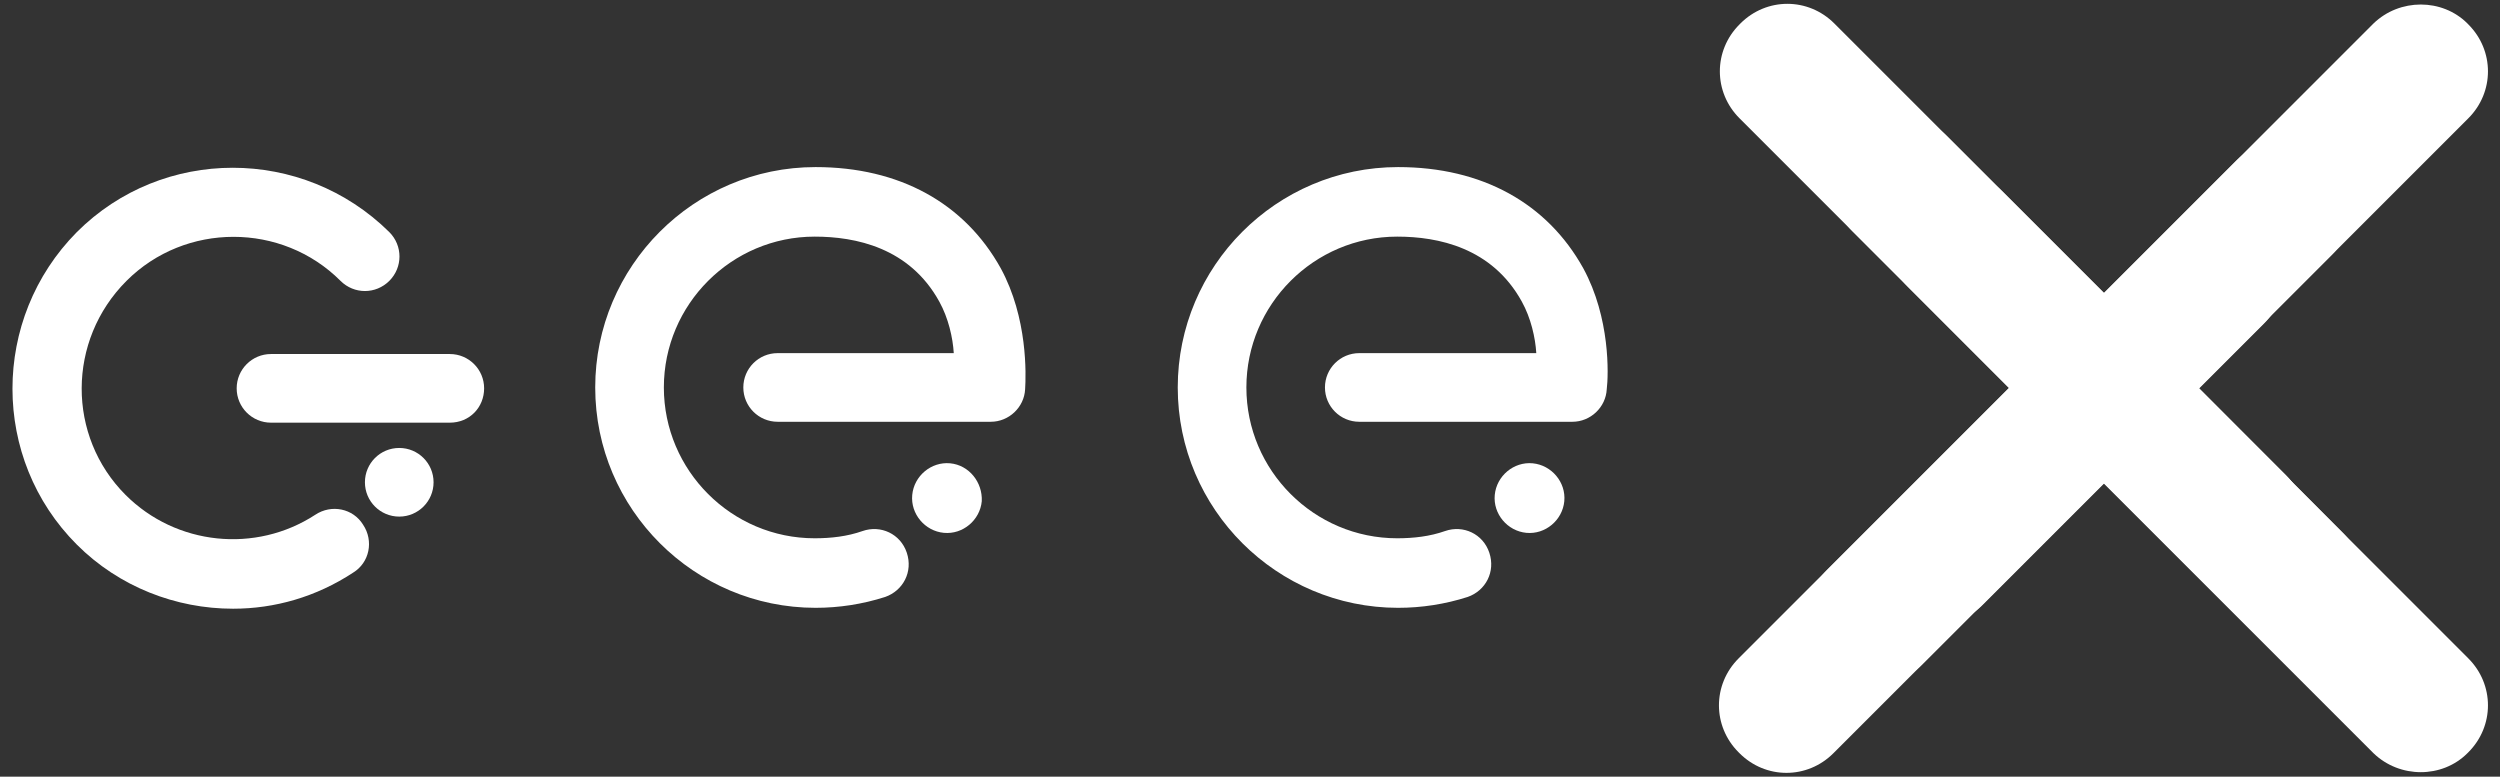 <svg width="103" height="32" viewBox="0 0 103 32" fill="none" xmlns="http://www.w3.org/2000/svg">
<rect x="0" y="0" width="103" height="32" fill="#333333" stroke="none"/>
<g id="logo-geex 1" clip-path="url(#clip0_5_885)">
<g id="Group">
<g id="Group_2">
<g id="Group_3">
<path id="Vector" d="M84.765 17.972L71.668 4.874C70.588 3.795 70.588 2.084 71.668 1.005L71.705 0.967C72.784 -0.112 74.495 -0.112 75.574 0.967L88.672 14.065C89.751 15.144 89.751 16.856 88.672 17.935L88.635 17.972C87.556 19.051 85.807 19.051 84.765 17.972Z" fill="white"/>
</g>
<g id="Group_4">
<path id="Vector_2" d="M97.788 31.032L84.691 17.935C83.612 16.856 83.612 15.144 84.691 14.065L84.728 14.028C85.807 12.949 87.519 12.949 88.598 14.028L101.695 27.125C102.774 28.205 102.774 29.916 101.695 30.995L101.658 31.032C100.616 32.074 98.868 32.074 97.788 31.032Z" fill="white"/>
</g>
<g id="Group_5">
<path id="Vector_3" d="M84.765 17.972L76.319 9.525C75.24 8.446 75.24 6.735 76.319 5.656L76.356 5.619C77.435 4.539 79.147 4.539 80.226 5.619L88.672 14.065C89.751 15.144 89.751 16.856 88.672 17.935L88.635 17.972C87.556 19.051 85.807 19.051 84.765 17.972Z" fill="white"/>
</g>
<g id="Group_6">
<path id="Vector_4" d="M92.616 25.823L84.691 17.898C83.612 16.819 83.612 15.107 84.691 14.028L84.728 13.991C85.807 12.912 87.519 12.912 88.598 13.991L96.523 21.953C97.602 23.033 97.602 24.744 96.523 25.823L96.486 25.86C95.407 26.902 93.695 26.902 92.616 25.823Z" fill="white"/>
</g>
<g id="Group_7">
<path id="Vector_5" d="M97.788 0.967L71.63 27.126C70.551 28.205 70.551 29.916 71.63 30.995L71.667 31.032C72.746 32.112 74.458 32.112 75.537 31.032L101.695 4.874C102.774 3.795 102.774 2.084 101.695 1.005L101.658 0.967C100.616 -0.074 98.867 -0.074 97.788 0.967Z" fill="white"/>
</g>
<g id="Group_8">
<path id="Vector_6" d="M92.17 6.586L75.277 23.479C74.198 24.558 74.198 26.27 75.277 27.349L75.314 27.386C76.393 28.465 78.105 28.465 79.184 27.386L96.077 10.493C97.156 9.414 97.156 7.702 96.077 6.623L96.04 6.586C94.998 5.544 93.249 5.544 92.17 6.586Z" fill="white"/>
</g>
<g id="Group_9">
<path id="Vector_7" d="M90.272 23.479L78.588 11.795C77.509 10.716 77.509 9.005 78.588 7.925L78.626 7.888C79.705 6.809 81.416 6.809 82.495 7.888L94.179 19.572C95.258 20.651 95.258 22.363 94.179 23.442L94.142 23.479C93.063 24.558 91.314 24.558 90.272 23.479Z" fill="white"/>
</g>
<g id="Group_10">
<path id="Vector_8" d="M89.379 9.414L77.77 21.023C76.691 22.102 76.691 23.814 77.77 24.893L77.807 24.93C78.886 26.009 80.598 26.009 81.677 24.93L93.286 13.321C94.365 12.242 94.365 10.53 93.286 9.451L93.249 9.414C92.17 8.372 90.421 8.372 89.379 9.414Z" fill="white"/>
</g>
</g>
<g id="Group_11">
<g id="Group_12">
<path id="Vector_9" d="M9.602 25.079C7.258 25.079 4.914 24.186 3.165 22.437C-0.37 18.902 -0.37 13.135 3.165 9.563C6.7 6.028 12.467 6.028 16.04 9.563C16.598 10.121 16.598 11.014 16.04 11.572C15.481 12.13 14.588 12.13 14.03 11.572C11.612 9.153 7.63 9.153 5.212 11.572C2.756 14.028 2.756 17.972 5.174 20.391C7.258 22.474 10.533 22.809 12.988 21.209C13.658 20.763 14.551 20.949 14.96 21.619C15.407 22.288 15.221 23.181 14.551 23.591C13.025 24.595 11.314 25.079 9.602 25.079Z" fill="white"/>
</g>
<g id="Group_13">
<path id="Vector_10" d="M16.449 18.456C15.667 18.456 15.035 19.088 15.035 19.87C15.035 20.651 15.667 21.284 16.449 21.284C17.23 21.284 17.863 20.651 17.863 19.87C17.863 19.088 17.23 18.456 16.449 18.456Z" fill="white"/>
</g>
<g id="Group_14">
<path id="Vector_11" d="M18.532 17.414H11.165C10.384 17.414 9.751 16.781 9.751 16C9.751 15.219 10.384 14.586 11.165 14.586H18.532C19.314 14.586 19.946 15.219 19.946 16C19.946 16.781 19.351 17.414 18.532 17.414Z" fill="white"/>
</g>
</g>
<g id="Group_15">
<g id="Group_16">
<path id="Vector_12" d="M39.147 19.088C38.365 19.014 37.658 19.609 37.584 20.391C37.509 21.172 38.105 21.879 38.886 21.953C39.667 22.028 40.374 21.433 40.449 20.651C40.486 19.87 39.928 19.163 39.147 19.088Z" fill="white"/>
</g>
<path id="Vector_13" d="M41.23 11.051C39.742 8.372 37.063 6.884 33.602 6.884C28.579 6.884 24.523 10.977 24.523 15.963C24.523 20.986 28.616 25.042 33.602 25.042C34.57 25.042 35.537 24.893 36.467 24.595C37.212 24.335 37.621 23.553 37.36 22.772C37.1 21.991 36.281 21.619 35.537 21.879C34.905 22.102 34.235 22.177 33.565 22.177C30.142 22.177 27.351 19.386 27.351 15.963C27.351 12.54 30.142 9.749 33.565 9.749C35.239 9.749 37.472 10.195 38.7 12.428C39.072 13.098 39.258 13.916 39.295 14.549H32.039C31.258 14.549 30.625 15.181 30.625 15.963C30.625 16.744 31.258 17.377 32.039 17.377H40.821C41.565 17.377 42.198 16.781 42.235 16.037C42.272 15.442 42.346 13.098 41.23 11.051Z" fill="white"/>
</g>
<g id="Group_17">
<g id="Group_18">
<path id="Vector_14" d="M63.147 19.088C62.365 19.014 61.658 19.609 61.584 20.391C61.509 21.172 62.105 21.879 62.886 21.953C63.667 22.028 64.374 21.433 64.449 20.651C64.523 19.87 63.928 19.163 63.147 19.088Z" fill="white"/>
</g>
<path id="Vector_15" d="M65.23 11.051C63.742 8.372 61.063 6.884 57.602 6.884C52.579 6.884 48.523 10.977 48.523 15.963C48.523 20.986 52.616 25.042 57.602 25.042C58.57 25.042 59.537 24.893 60.467 24.595C61.212 24.335 61.621 23.553 61.36 22.772C61.1 21.991 60.281 21.619 59.537 21.879C58.905 22.102 58.235 22.177 57.565 22.177C54.142 22.177 51.351 19.386 51.351 15.963C51.351 12.54 54.142 9.749 57.565 9.749C59.239 9.749 61.472 10.195 62.7 12.428C63.072 13.098 63.258 13.916 63.295 14.549H56.002C55.221 14.549 54.588 15.181 54.588 15.963C54.588 16.744 55.221 17.377 56.002 17.377H64.784C65.528 17.377 66.16 16.781 66.198 16.037C66.272 15.442 66.346 13.098 65.23 11.051Z" fill="white"/>
</g>
</g>
</g>
<defs>
<clipPath id="clip0_5_885">
<rect width="102.698" height="32" fill="white" transform="translate(0.151)"/>
</clipPath>
</defs>
</svg>
